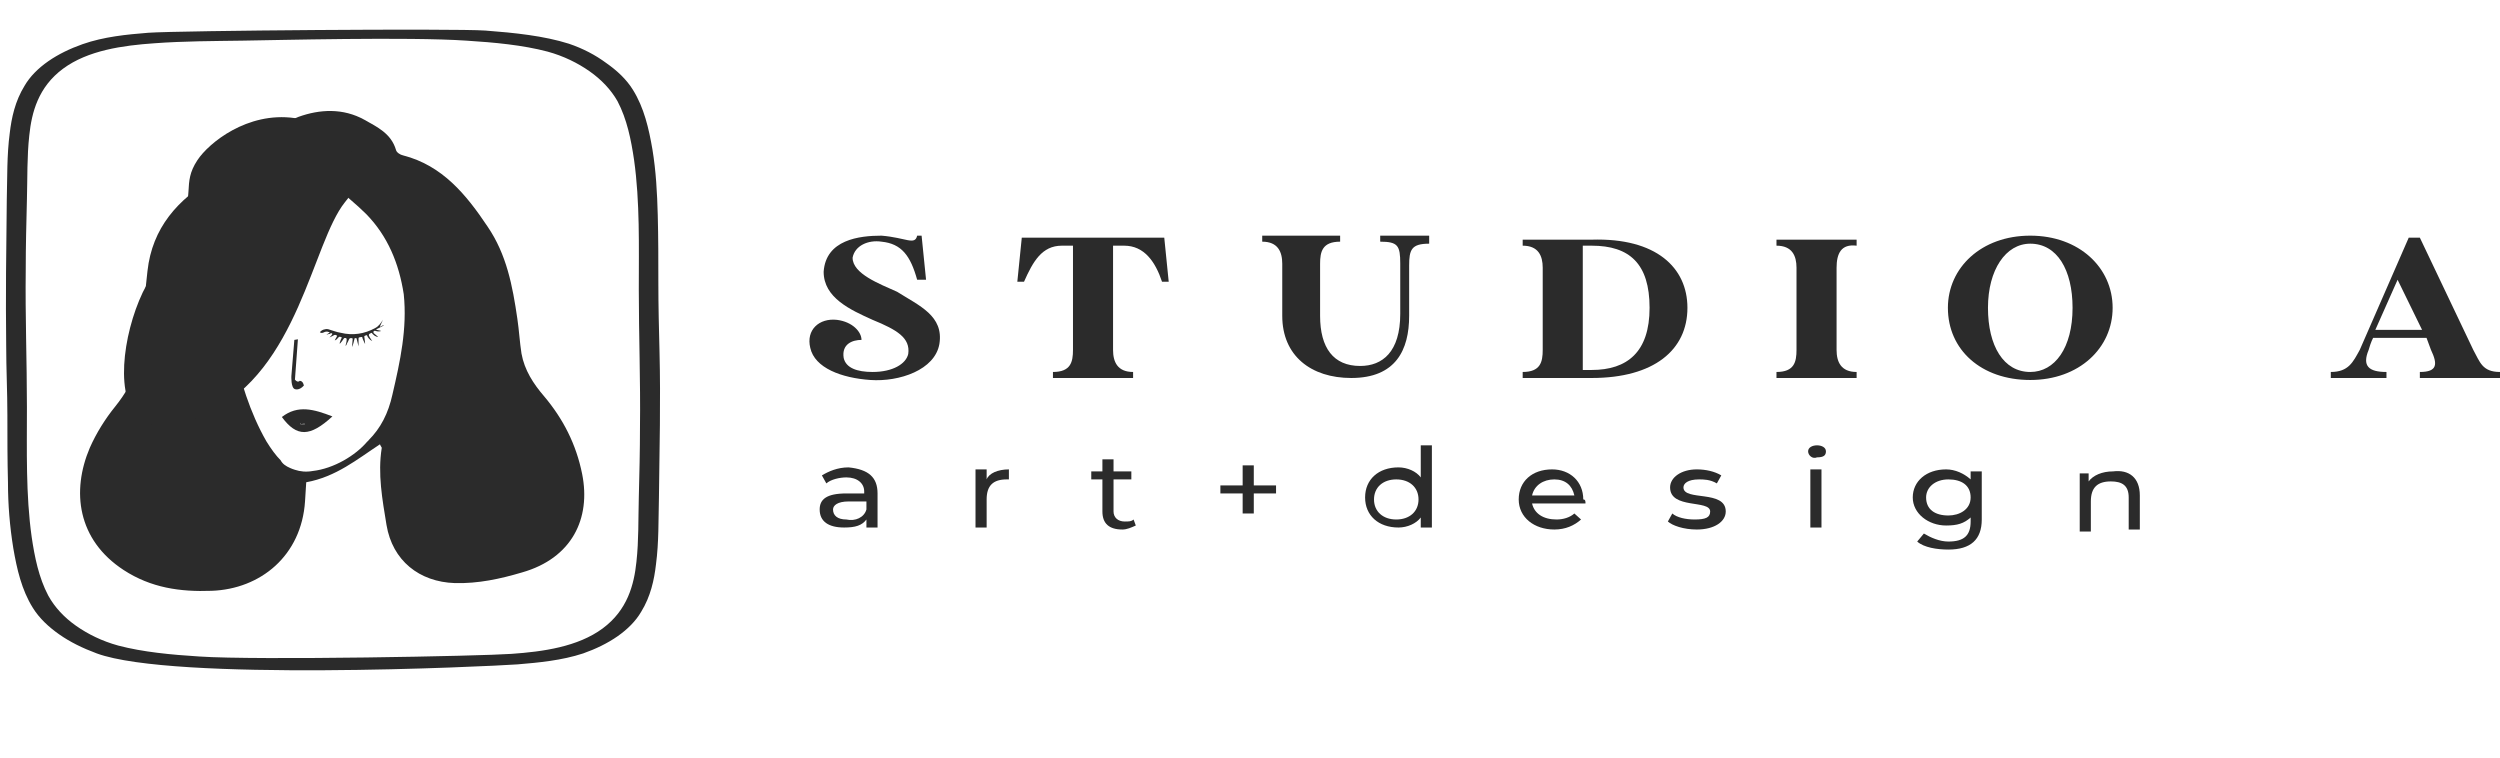 <svg width="244" height="74" viewBox="0 0 244 74" fill="none" xmlns="http://www.w3.org/2000/svg">
<path d="M60.266 9.871C61.191 11.625 61.595 13.636 61.884 15.604C62.462 19.711 62.347 24.032 62.347 28.267C62.347 32.759 62.52 37.208 62.462 41.7C62.462 44.01 62.405 46.278 62.347 48.588C62.289 50.684 62.347 52.737 62.116 54.834C61.884 57.058 61.248 59.539 58.82 61.336C56.392 63.133 52.981 63.604 49.917 63.818C47.027 64.031 25.116 64.459 19.451 64.074C16.734 63.903 13.959 63.647 11.531 63.005C9.97 62.577 8.582 61.892 7.426 61.08C6.27 60.267 5.345 59.283 4.709 58.128C3.784 56.374 3.379 54.363 3.09 52.395C2.512 48.288 2.628 43.967 2.628 39.732C2.628 35.283 2.454 30.834 2.512 26.342C2.512 24.032 2.57 21.764 2.628 19.454C2.686 17.358 2.628 15.304 2.859 13.208C3.09 10.983 3.726 8.502 6.154 6.705C8.582 4.908 11.993 4.438 15.057 4.224C17.948 4.01 20.838 4.01 23.671 3.967C26.851 3.925 39.858 3.582 45.524 3.967C48.241 4.138 51.016 4.395 53.444 5.037C55.005 5.465 56.392 6.149 57.548 6.962C58.705 7.775 59.63 8.759 60.266 9.871ZM55.525 4.267C53.097 3.497 50.206 3.197 47.374 2.983C44.425 2.769 17.543 2.983 14.479 3.197C12.34 3.368 10.143 3.582 8.062 4.31C6.848 4.737 5.692 5.293 4.709 5.978C3.726 6.662 2.917 7.475 2.396 8.374C1.472 9.871 1.125 11.497 0.951 12.994C0.662 15.176 0.72 17.358 0.662 19.497C0.604 24.245 0.547 28.994 0.604 33.7C0.604 35.967 0.72 38.235 0.72 40.502C0.72 42.684 0.72 44.908 0.778 47.09C0.778 49.229 0.951 51.368 1.298 53.507C1.645 55.518 2.107 57.572 3.206 59.326C3.842 60.352 4.767 61.208 5.807 61.935C6.848 62.663 8.062 63.261 9.449 63.775C16.907 66.513 47.431 65.058 50.495 64.844C52.577 64.673 54.831 64.459 56.913 63.775C58.127 63.347 59.283 62.791 60.266 62.106C61.248 61.422 62.058 60.609 62.578 59.711C63.503 58.213 63.85 56.588 64.023 55.09C64.312 52.908 64.255 50.727 64.312 48.588C64.37 43.839 64.486 39.09 64.37 34.384C64.312 32.117 64.255 29.85 64.255 27.582C64.255 25.401 64.255 23.176 64.197 20.994C64.139 18.812 64.023 16.673 63.676 14.577C63.33 12.566 62.867 10.513 61.769 8.759C61.133 7.732 60.208 6.876 59.167 6.149C58.127 5.379 56.913 4.737 55.525 4.267Z" fill="#2B2B2B"/>
<path d="M56.817 46.258C56.237 43.363 54.96 40.874 53.103 38.674C52.058 37.458 51.188 36.126 50.897 34.505C50.723 33.405 50.665 32.247 50.491 31.09C50.027 27.905 49.446 24.837 47.589 22.116C45.5 18.989 43.178 16.153 39.348 15.168C39.058 15.111 38.71 14.879 38.652 14.647C38.188 13.026 36.795 12.389 35.576 11.695C33.487 10.537 31.223 10.653 29.134 11.405C27.625 11.984 26.232 12.968 25.245 14.416C24.723 15.226 23.737 15.747 22.924 16.326C22.286 16.732 21.531 17.021 20.893 17.368C17.353 19.453 14.857 22.232 14.393 26.458C14.219 28.137 13.987 29.874 14.045 31.553C14.103 34.621 13.174 37.284 11.259 39.658C10.272 40.874 9.402 42.263 8.763 43.711C6.964 47.937 7.545 52.684 12.071 55.637C14.741 57.374 17.585 57.779 20.661 57.663C25.42 57.489 29.424 54.247 29.772 48.921C29.83 48.284 29.83 47.705 29.888 47.068C32.79 46.547 34.879 44.81 37.085 43.363C37.143 43.537 37.259 43.653 37.259 43.711C36.853 46.258 37.317 48.747 37.723 51.237C38.303 54.711 40.915 56.795 44.397 56.91C46.661 56.968 48.808 56.505 50.955 55.868C55.83 54.479 57.688 50.6 56.817 46.258ZM38.303 38.5C37.897 40.353 37.143 41.8 35.982 42.958C35.924 43.016 35.924 43.074 35.866 43.074C34.705 44.463 32.558 45.737 30.527 45.968C29.888 46.084 29.308 46.026 28.786 45.853C28.612 45.795 28.438 45.737 28.321 45.679C27.915 45.505 27.567 45.274 27.393 44.926C26.928 44.463 26.464 43.826 26 43.074C24.375 40.237 23.446 37.111 22.75 33.984C22.402 32.479 22.924 30.742 23.04 29.005C23.098 29.005 23.156 29.005 23.214 29.005C23.156 28.774 23.156 28.484 23.214 28.195C22.518 24.432 24.027 21.653 27.335 20.263C29.076 19.568 30.875 18.874 32.674 18.179C33.661 19.047 34.763 19.916 35.75 20.9C37.839 23.042 38.942 25.705 39.406 28.716C39.754 32.074 39.058 35.258 38.303 38.5Z" fill="#2B2B2B"/>
<path d="M32.442 40.642C30.237 42.668 28.96 42.668 27.509 40.7C29.076 39.484 30.643 39.947 32.442 40.642ZM29.714 41.337C29.598 41.337 29.482 41.279 29.366 41.279C29.366 41.279 29.308 41.337 29.308 41.395C29.424 41.395 29.54 41.453 29.656 41.453C29.714 41.453 29.714 41.395 29.714 41.337Z" fill="#2B2B2B"/>
<path d="M29.714 41.337C29.714 41.395 29.656 41.453 29.656 41.453C29.54 41.453 29.424 41.395 29.308 41.395C29.308 41.337 29.366 41.279 29.366 41.279C29.54 41.279 29.656 41.337 29.714 41.337Z" fill="#2B2B2B"/>
<path d="M34.531 15.168C33.719 13.432 31.339 11.868 28.728 11.521C24.143 10.884 20.371 13.953 19.268 15.632C17.701 18.005 19.152 18.932 17.353 22.753C15.902 25.763 15.205 25.937 13.929 28.542C11.955 32.711 11.143 39.079 13.755 40.932C15.786 42.437 19.326 40.758 20.312 40.295C29.134 36.126 30.469 23.737 33.661 19.742C33.893 19.453 34.821 18.41 34.88 16.905C34.88 17.021 34.996 16.095 34.531 15.168Z" fill="#2B2B2B"/>
<path d="M42.018 41.047C43.685 41.047 45.036 39.7 45.036 38.037C45.036 36.374 43.685 35.026 42.018 35.026C40.351 35.026 39 36.374 39 38.037C39 39.7 40.351 41.047 42.018 41.047Z" fill="#2B2B2B"/>
<path d="M33.719 33.753C33.777 33.521 33.835 33.347 33.835 33.116C33.835 33.058 33.777 33 33.777 33C33.719 33 33.603 32.942 33.545 33.058C33.429 33.232 33.312 33.405 33.196 33.521C33.196 33.521 33.196 33.521 33.138 33.521C33.196 33.347 33.255 33.116 33.37 32.942C33.138 32.826 33.138 32.826 32.964 33C32.906 33.116 32.79 33.174 32.674 33.232C32.732 33.058 32.848 32.942 32.906 32.768C32.732 32.653 32.674 32.653 32.5 32.768C32.384 32.826 32.268 32.884 32.152 32.942C32.268 32.826 32.384 32.711 32.442 32.595C32.326 32.421 32.21 32.595 32.152 32.595C32.036 32.595 31.978 32.653 31.862 32.653C31.978 32.595 32.036 32.537 32.152 32.479C32.152 32.479 32.152 32.479 32.152 32.421C32.094 32.421 31.978 32.363 31.92 32.363C31.745 32.363 31.63 32.421 31.513 32.479C31.397 32.479 31.339 32.537 31.223 32.421C31.397 32.19 31.745 32.074 32.036 32.132C32.442 32.247 32.848 32.421 33.255 32.479C34.415 32.768 35.576 32.595 36.62 32.016C36.969 31.842 37.201 31.495 37.375 31.205C37.317 31.379 37.201 31.553 37.143 31.726C37.143 31.784 37.085 31.784 37.085 31.842C37.085 31.842 37.085 31.842 37.085 31.9C37.201 31.842 37.317 31.784 37.433 31.726C37.433 31.726 37.433 31.726 37.433 31.784C37.201 31.9 36.969 32.016 36.737 32.132V32.19C36.911 32.247 37.085 32.247 37.201 32.305C37.027 32.363 36.853 32.363 36.679 32.305C36.562 32.247 36.505 32.305 36.446 32.363C36.446 32.421 36.446 32.537 36.505 32.537C36.62 32.653 36.795 32.768 36.911 32.884C36.679 32.884 36.446 32.711 36.272 32.479C35.982 32.595 35.924 32.653 36.098 32.942C36.156 33.058 36.272 33.174 36.33 33.289C36.098 33.174 35.924 33 35.808 32.711C35.576 32.768 35.518 32.768 35.576 33C35.576 33.174 35.634 33.347 35.634 33.579C35.518 33.347 35.402 33.116 35.344 32.884C34.938 32.942 34.995 32.884 34.995 33.289C34.995 33.463 34.995 33.579 34.995 33.753C34.995 33.753 34.995 33.753 34.995 33.81C34.938 33.579 34.88 33.347 34.821 33.116C34.821 33.058 34.821 33 34.705 33C34.589 33 34.589 33.058 34.589 33.116C34.531 33.347 34.473 33.637 34.357 33.868C34.357 33.637 34.415 33.405 34.415 33.174C34.415 33.116 34.473 33 34.299 33C34.183 33 34.125 33 34.067 33.116C34.009 33.289 33.893 33.463 33.835 33.579C33.835 33.695 33.777 33.695 33.719 33.753Z" fill="#2B2B2B"/>
<path d="M28.728 33.174L28.438 36.705C28.438 36.705 28.38 37.863 28.786 37.979C28.786 37.979 29.192 38.153 29.656 37.632C29.656 37.632 29.598 37.168 29.25 37.168C29.25 37.168 29.076 37.4 28.786 37.053C28.786 36.995 29.076 33.116 29.076 33.116L28.728 33.174Z" fill="#2B2B2B"/>
<path d="M91.686 33.565C91.252 36.109 87.775 37.283 84.951 37.087C82.126 36.892 79.519 35.913 79.084 33.957C78.65 32.196 79.953 31.022 81.692 31.218C83.213 31.413 84.082 32.392 84.082 33.174C83.213 33.174 82.126 33.565 82.343 34.935C82.561 35.913 83.647 36.305 85.168 36.305C87.124 36.305 88.427 35.522 88.645 34.544C88.862 32.978 87.558 32.196 85.168 31.218C82.995 30.239 80.388 29.065 80.388 26.522C80.605 23.391 83.864 23 86.037 23C88.427 23.196 89.296 23.978 89.514 23C89.731 23 89.948 23 89.948 23L90.383 27.304H89.514C88.862 24.957 87.993 23.783 86.037 23.587C84.734 23.391 83.43 23.978 83.213 25.152C83.213 26.718 85.82 27.696 87.558 28.478C89.731 29.848 92.121 30.826 91.686 33.565Z" fill="#2B2B2B"/>
<path d="M114.066 27.5C114.066 27.5 113.849 27.5 113.415 27.5C112.763 25.544 111.676 23.978 109.721 23.978H108.634V34.152C108.634 35.326 109.069 36.305 110.59 36.305C110.59 36.5 110.59 36.892 110.59 36.892H102.768C102.768 36.892 102.768 36.696 102.768 36.305C104.506 36.305 104.723 35.326 104.723 34.152V23.978H103.637C101.681 23.978 100.812 25.544 99.943 27.5C99.509 27.5 99.291 27.5 99.291 27.5L99.726 23.196H113.632L114.066 27.5Z" fill="#2B2B2B"/>
<path d="M139.488 23.196C139.488 23.196 139.488 23.391 139.488 23.783C137.75 23.783 137.533 24.37 137.533 25.935V30.826C137.533 34.152 136.229 36.892 131.883 36.892C127.972 36.892 125.148 34.739 125.148 30.826V25.739C125.148 24.565 124.713 23.587 123.192 23.587C123.192 23.391 123.192 23 123.192 23H130.797C130.797 23 130.797 23.196 130.797 23.587C129.059 23.587 128.841 24.565 128.841 25.739V30.826C128.841 33.957 130.145 35.718 132.752 35.718C134.925 35.718 136.664 34.348 136.664 30.631V25.739C136.664 23.978 136.446 23.587 134.708 23.587C134.708 23.196 134.708 23 134.708 23H139.488V23.196Z" fill="#2B2B2B"/>
<path d="M164.693 30.044C164.693 34.152 161.433 36.892 155.35 36.892H148.614C148.614 36.892 148.614 36.696 148.614 36.305C150.352 36.305 150.569 35.326 150.569 34.152V26.131C150.569 24.957 150.135 23.978 148.614 23.978C148.614 23.783 148.614 23.391 148.614 23.391H155.35C161.651 23.196 164.693 26.131 164.693 30.044ZM160.999 30.044C160.999 25.739 159.043 23.978 155.35 23.978H154.48V36.109H155.35C158.826 36.109 160.999 34.348 160.999 30.044Z" fill="#2B2B2B"/>
<path d="M179.25 26.131V34.152C179.25 35.326 179.685 36.305 181.206 36.305C181.206 36.696 181.206 36.892 181.206 36.892H173.384C173.384 36.892 173.384 36.696 173.384 36.305C175.122 36.305 175.339 35.326 175.339 34.152V26.131C175.339 24.956 174.905 23.978 173.384 23.978C173.384 23.783 173.384 23.391 173.384 23.391H181.206C181.206 23.391 181.206 23.587 181.206 23.978C179.685 23.783 179.25 24.761 179.25 26.131Z" fill="#2B2B2B"/>
<path d="M206.193 30.044C206.193 33.957 202.934 37.087 198.154 37.087C193.374 37.087 190.115 34.152 190.115 30.044C190.115 26.131 193.374 23 198.154 23C202.934 23 206.193 26.131 206.193 30.044ZM202.282 30.044C202.282 26.326 200.761 23.783 198.154 23.783C195.764 23.783 194.026 26.326 194.026 30.044C194.026 33.761 195.547 36.305 198.154 36.305C200.544 36.305 202.282 33.957 202.282 30.044Z" fill="#2B2B2B"/>
<path d="M236.178 36.892C236.178 36.892 236.178 36.5 236.178 36.305C237.916 36.305 237.916 35.522 237.264 34.152L236.83 32.978H231.615C231.615 32.978 231.398 33.37 231.18 34.152C230.529 35.718 231.18 36.305 232.919 36.305C232.919 36.696 232.919 36.892 232.919 36.892H227.487C227.487 36.892 227.487 36.5 227.487 36.305C229.225 36.305 229.66 35.326 230.311 34.152L235.092 23.196H236.178L241.393 34.152C242.044 35.326 242.262 36.305 244 36.305C244 36.696 244 36.892 244 36.892H236.178ZM236.395 32.196L234.005 27.304L231.832 32.196H236.395Z" fill="#2B2B2B"/>
<path d="M85.649 48.16V51.486H84.563V50.703C84.128 51.29 83.477 51.486 82.39 51.486C80.869 51.486 80 50.899 80 49.725C80 48.746 80.652 48.16 82.607 48.16H84.346V47.964C84.346 47.181 83.694 46.594 82.607 46.594C81.956 46.594 81.086 46.79 80.652 47.181L80.217 46.399C80.869 46.007 81.738 45.616 82.825 45.616C84.78 45.812 85.649 46.594 85.649 48.16ZM84.563 49.725V48.942H82.825C81.738 48.942 81.304 49.333 81.304 49.725C81.304 50.312 81.738 50.703 82.607 50.703C83.477 50.899 84.346 50.507 84.563 49.725Z" fill="#2B2B2B"/>
<path d="M98.469 45.812V46.79H98.252C96.948 46.79 96.296 47.377 96.296 48.746V51.486H95.21V45.812H96.296V46.79C96.513 46.203 97.382 45.812 98.469 45.812Z" fill="#2B2B2B"/>
<path d="M110.854 51.29C110.419 51.486 109.985 51.681 109.55 51.681C108.246 51.681 107.595 51.094 107.595 49.92V46.79H106.508V46.007H107.595V44.833H108.681V46.007H110.419V46.79H108.681V49.92C108.681 50.507 109.116 50.899 109.767 50.899C110.202 50.899 110.419 50.899 110.637 50.703L110.854 51.29Z" fill="#2B2B2B"/>
<path d="M124.542 48.16H122.37V50.116H121.283V48.16H119.11V47.377H121.283V45.42H122.37V47.377H124.542V48.16Z" fill="#2B2B2B"/>
<path d="M139.752 43.659V51.486H138.666V50.507C138.231 51.094 137.362 51.486 136.493 51.486C134.537 51.486 133.234 50.312 133.234 48.551C133.234 46.79 134.537 45.616 136.493 45.616C137.362 45.616 138.231 46.007 138.666 46.594V43.464H139.752V43.659ZM138.448 48.746C138.448 47.572 137.579 46.79 136.276 46.79C134.972 46.79 134.103 47.572 134.103 48.746C134.103 49.92 134.972 50.703 136.276 50.703C137.579 50.703 138.448 49.92 138.448 48.746Z" fill="#2B2B2B"/>
<path d="M154.744 49.138H149.53C149.747 50.116 150.616 50.703 151.92 50.703C152.572 50.703 153.223 50.507 153.658 50.116L154.31 50.703C153.658 51.29 152.789 51.681 151.702 51.681C149.747 51.681 148.226 50.507 148.226 48.746C148.226 46.986 149.53 45.812 151.485 45.812C153.223 45.812 154.527 46.986 154.527 48.746C154.744 48.746 154.744 48.942 154.744 49.138ZM149.53 48.355H153.658C153.441 47.377 152.789 46.79 151.702 46.79C150.616 46.79 149.747 47.377 149.53 48.355Z" fill="#2B2B2B"/>
<path d="M162.784 50.899L163.218 50.116C163.653 50.507 164.522 50.703 165.391 50.703C166.478 50.703 166.912 50.507 166.912 49.92C166.912 48.746 163.001 49.725 163.001 47.572C163.001 46.594 164.088 45.812 165.608 45.812C166.478 45.812 167.347 46.007 167.999 46.399L167.564 47.181C166.912 46.79 166.26 46.79 165.826 46.79C164.739 46.79 164.305 47.181 164.305 47.572C164.305 48.942 168.433 47.768 168.433 49.92C168.433 50.899 167.347 51.681 165.608 51.681C164.305 51.681 163.218 51.29 162.784 50.899Z" fill="#2B2B2B"/>
<path d="M176.472 44.051C176.472 43.659 176.907 43.464 177.342 43.464C177.776 43.464 178.211 43.659 178.211 44.051C178.211 44.442 177.993 44.638 177.342 44.638C176.907 44.833 176.472 44.442 176.472 44.051ZM176.69 45.812H177.776V51.486H176.69V45.812Z" fill="#2B2B2B"/>
<path d="M193.42 45.812V50.703C193.42 52.66 192.334 53.638 190.161 53.638C189.075 53.638 187.771 53.442 187.119 52.855L187.771 52.073C188.423 52.464 189.292 52.855 190.161 52.855C191.682 52.855 192.334 52.268 192.334 50.899V50.507C191.682 51.094 191.03 51.29 189.944 51.29C188.206 51.29 186.685 50.116 186.685 48.551C186.685 46.986 187.988 45.812 189.944 45.812C190.813 45.812 191.682 46.203 192.334 46.79V46.007H193.42V45.812ZM192.334 48.551C192.334 47.377 191.465 46.79 190.161 46.79C188.857 46.79 187.988 47.572 187.988 48.551C187.988 49.725 188.857 50.312 190.161 50.312C191.248 50.312 192.334 49.725 192.334 48.551Z" fill="#2B2B2B"/>
<path d="M208.847 48.355V51.681H207.761V48.551C207.761 47.377 207.109 46.986 206.023 46.986C204.719 46.986 204.067 47.572 204.067 48.942V51.877H202.981V46.203H203.85V46.986C204.284 46.398 205.154 46.007 206.24 46.007C207.761 45.812 208.847 46.594 208.847 48.355Z" fill="#2B2B2B"/>
</svg>
